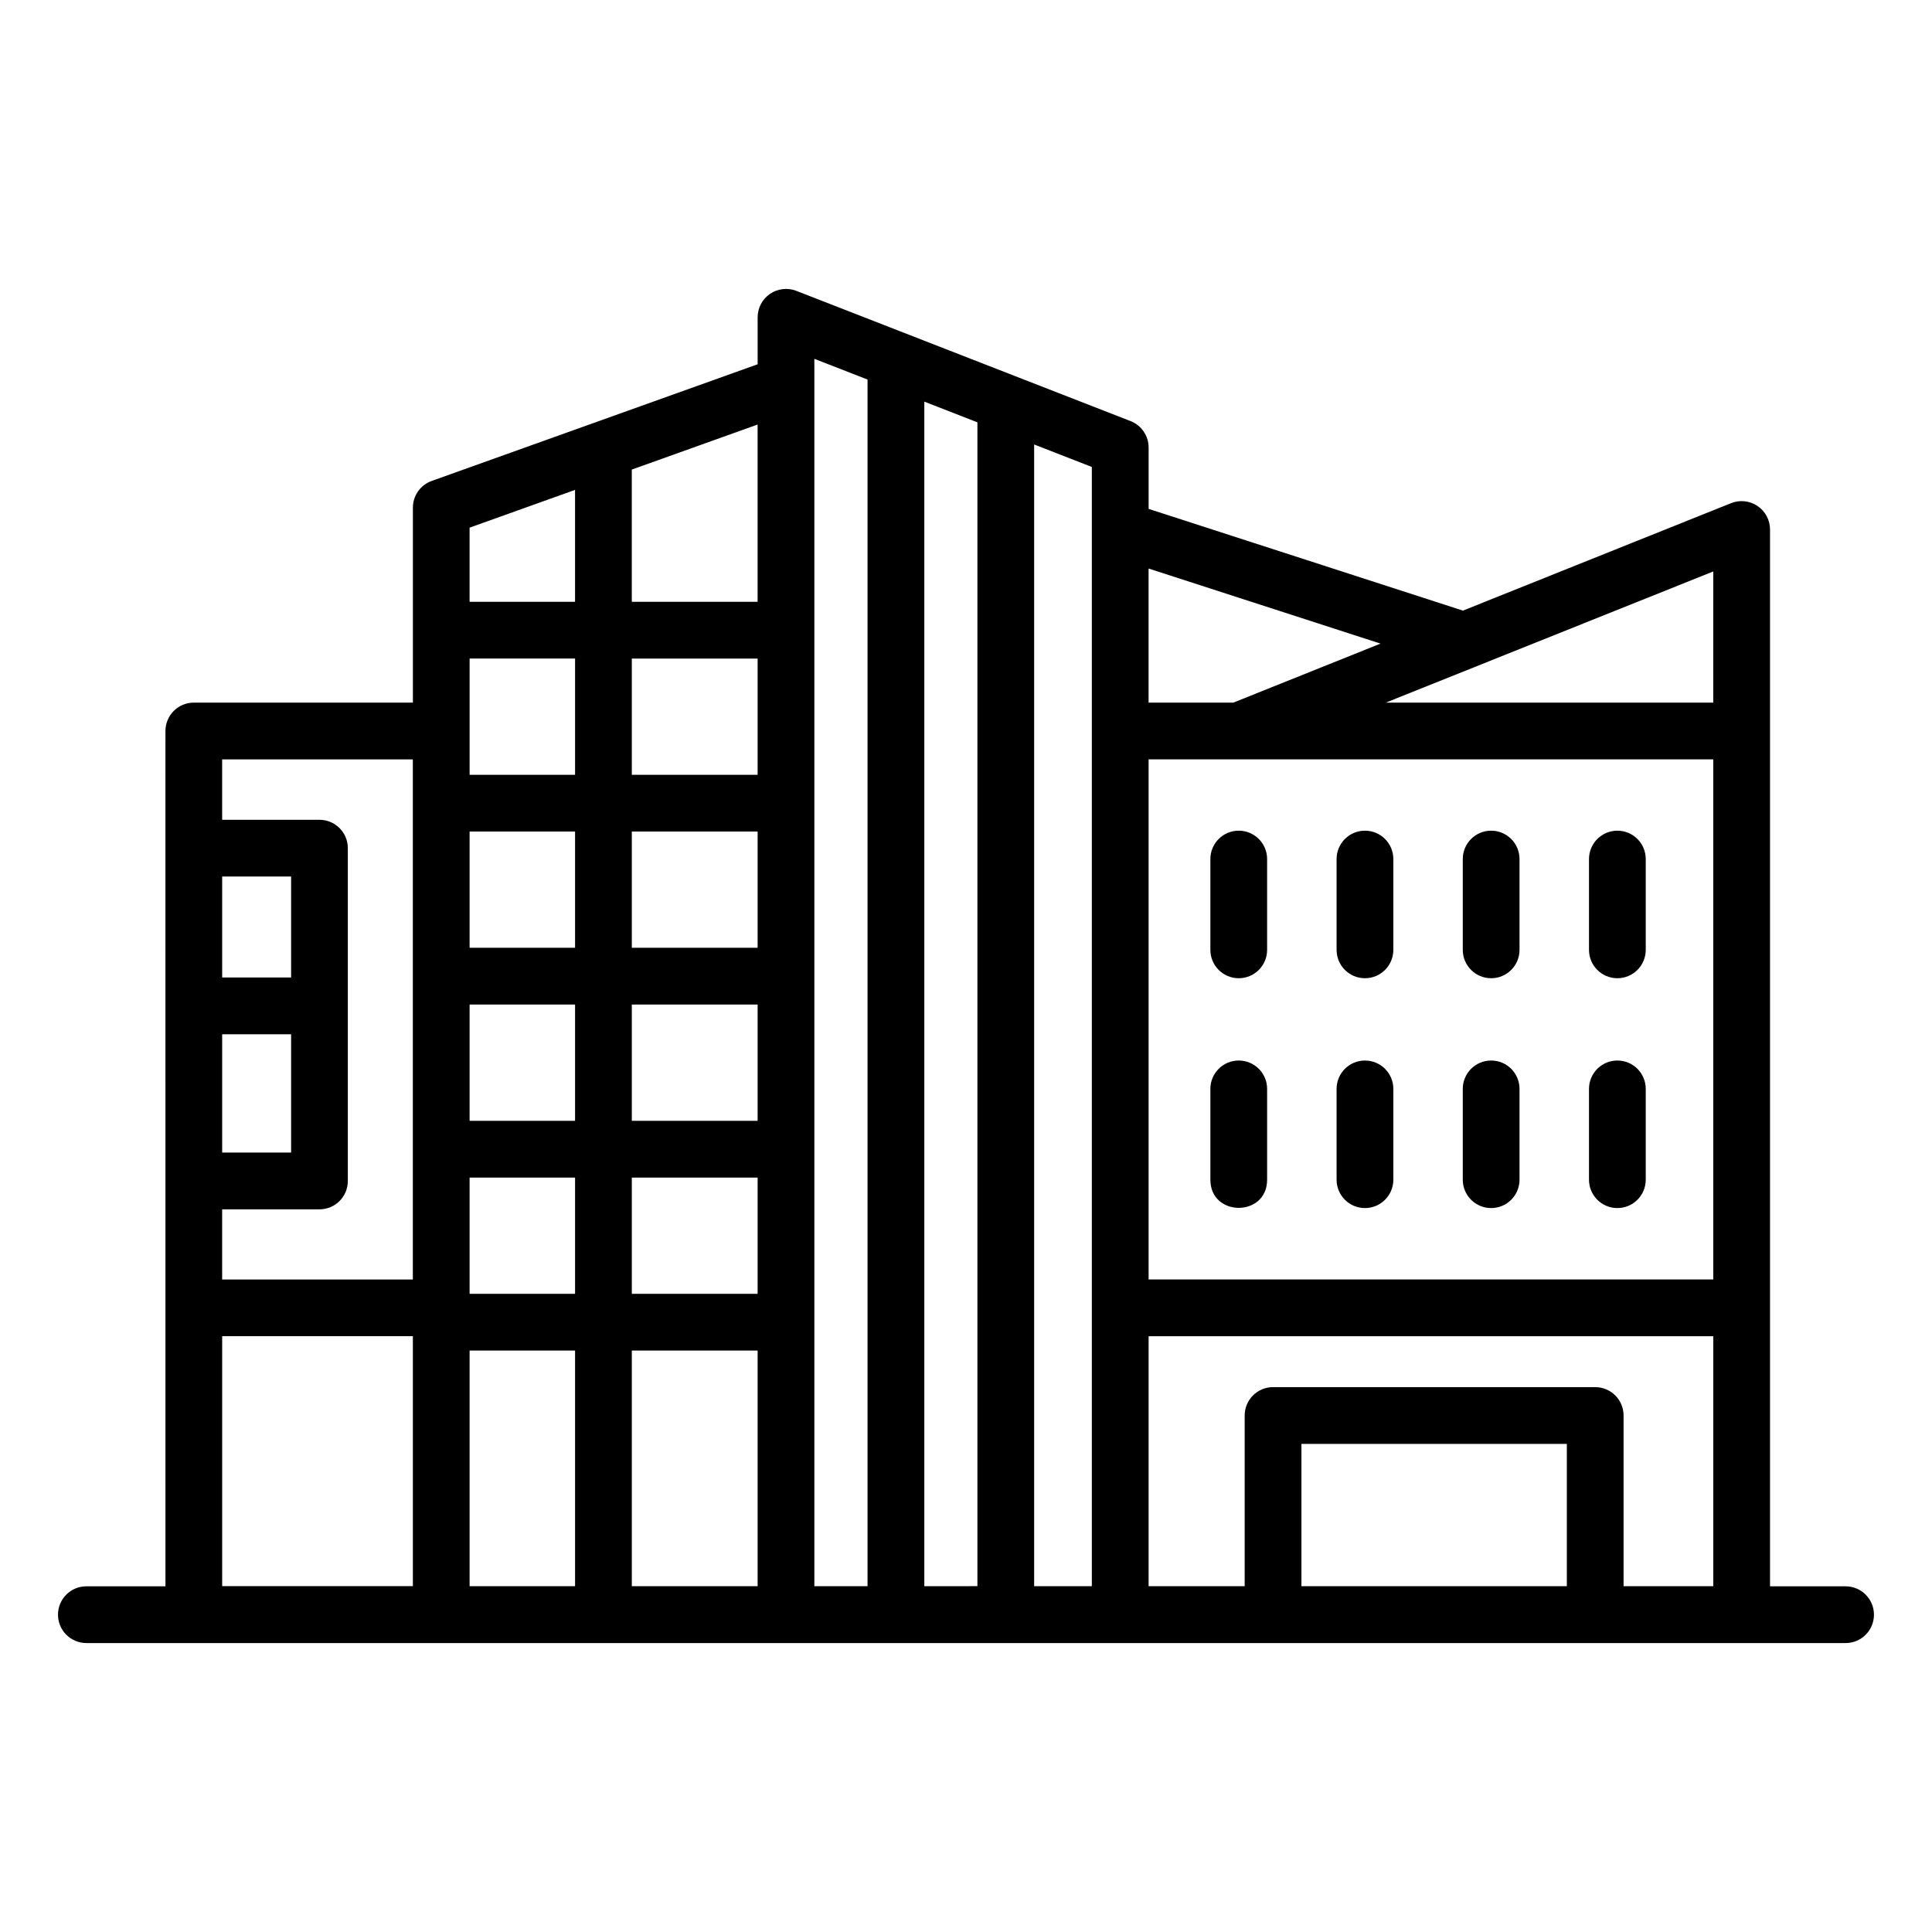 <?xml version="1.0" encoding="UTF-8"?>
<!-- Uploaded to: SVG Repo, www.svgrepo.com, Generator: SVG Repo Mixer Tools -->
<svg fill="#000000" width="800px" height="800px" version="1.1" viewBox="144 144 512 512" xmlns="http://www.w3.org/2000/svg">
 <g>
  <path d="m166.89 579.43h466.21c4.156 0 7.519-3.363 7.519-7.519s-3.363-7.519-7.519-7.519h-20.023v-226.67-53.395c0-2.496-1.242-4.832-3.305-6.227-2.07-1.402-4.699-1.688-7.012-0.758l-71.066 28.48-83.297-26.961v-16.262c0-3.098-1.902-5.883-4.789-7.004-44.426-17.309-63.535-24.758-88.574-34.512-2.297-0.902-4.914-0.602-6.977 0.801-2.047 1.395-3.273 3.723-3.273 6.207v12.445l-86.379 30.922c-2.988 1.07-4.984 3.906-4.984 7.078v51.668h-58.055c-4.156 0-7.519 3.363-7.519 7.519-0.008-2.426-0.004 30.246 0 226.67l-20.957-0.004c-4.156 0-7.519 3.363-7.519 7.519s3.363 7.519 7.519 7.519zm35.988-161.34h18.27v31.348h-18.27zm18.27-15.039h-18.27v-26.773h18.27zm-18.27 95.051h50.535v66.25h-50.535zm65.574-179.58h27.949v30.805h-27.949v-30.805zm329.58 26.715v137.83h-149.64v-137.83h149.64zm-109.14 219.12v-37.715h70.336v37.715zm77.852-52.754h-85.371c-4.156 0-7.519 3.363-7.519 7.519v45.234h-25.461v-66.25h149.64v66.25h-23.77v-45.234c0-4.156-3.363-7.519-7.519-7.519zm-177.79 52.754v-313.92l14.07 5.484v308.43zm-77.516-154.14h33.34v30.812h-33.34zm-15.039 30.809h-27.949v-30.812h27.949zm48.379 15.043v30.805h-33.34v-30.805zm0 45.844v62.449h-33.34v-62.449zm0-106.74h-33.34v-30.805h33.34zm-48.379 0h-27.949v-30.805h27.949zm0 60.895v30.805h-27.949v-30.805zm-27.949 45.844h27.949v62.449h-27.949zm76.328-152.58h-33.34v-30.805h33.34zm253.25-19.129h-86.781l86.785-34.762zm-88.176-15.641-39.008 15.641h-22.457v-35.535zm-76.504 249.8h-15.289v-302.57l15.289 5.957v296.62zm-73.535-325.27 14.098 5.492v319.78h-14.098v-325.27zm-15.039 64.398h-33.34v-35.047l33.34-11.934zm-48.379-29.664v29.664h-27.949v-19.656zm-42.988 71.418v137.83h-50.535v-18.586h25.789c4.156 0 7.519-3.363 7.519-7.519v-88.199c0-4.156-3.363-7.519-7.519-7.519h-25.789v-16z"/>
  <path d="m472.28 403.24c4.156 0 7.519-3.363 7.519-7.519v-24.062c0-4.156-3.363-7.519-7.519-7.519s-7.519 3.363-7.519 7.519v24.062c0 4.156 3.363 7.519 7.519 7.519z"/>
  <path d="m505.73 403.24c4.156 0 7.519-3.363 7.519-7.519v-24.062c0-4.156-3.363-7.519-7.519-7.519s-7.519 3.363-7.519 7.519v24.062c0 4.156 3.363 7.519 7.519 7.519z"/>
  <path d="m539.17 403.24c4.156 0 7.519-3.363 7.519-7.519v-24.062c0-4.156-3.363-7.519-7.519-7.519s-7.519 3.363-7.519 7.519v24.062c0 4.156 3.363 7.519 7.519 7.519z"/>
  <path d="m572.62 403.24c4.156 0 7.519-3.363 7.519-7.519v-24.062c0-4.156-3.363-7.519-7.519-7.519s-7.519 3.363-7.519 7.519v24.062c0 4.156 3.363 7.519 7.519 7.519z"/>
  <path d="m479.8 456.63v-24.062c0-4.156-3.363-7.519-7.519-7.519s-7.519 3.363-7.519 7.519v24.062c0 9.957 15.039 9.945 15.039 0z"/>
  <path d="m505.73 464.15c4.156 0 7.519-3.363 7.519-7.519v-24.062c0-4.156-3.363-7.519-7.519-7.519s-7.519 3.363-7.519 7.519v24.062c0 4.156 3.363 7.519 7.519 7.519z"/>
  <path d="m539.17 464.15c4.156 0 7.519-3.363 7.519-7.519v-24.062c0-4.156-3.363-7.519-7.519-7.519s-7.519 3.363-7.519 7.519v24.062c0 4.156 3.363 7.519 7.519 7.519z"/>
  <path d="m572.62 464.15c4.156 0 7.519-3.363 7.519-7.519v-24.062c0-4.156-3.363-7.519-7.519-7.519s-7.519 3.363-7.519 7.519v24.062c0 4.156 3.363 7.519 7.519 7.519z"/>
 </g>
</svg>